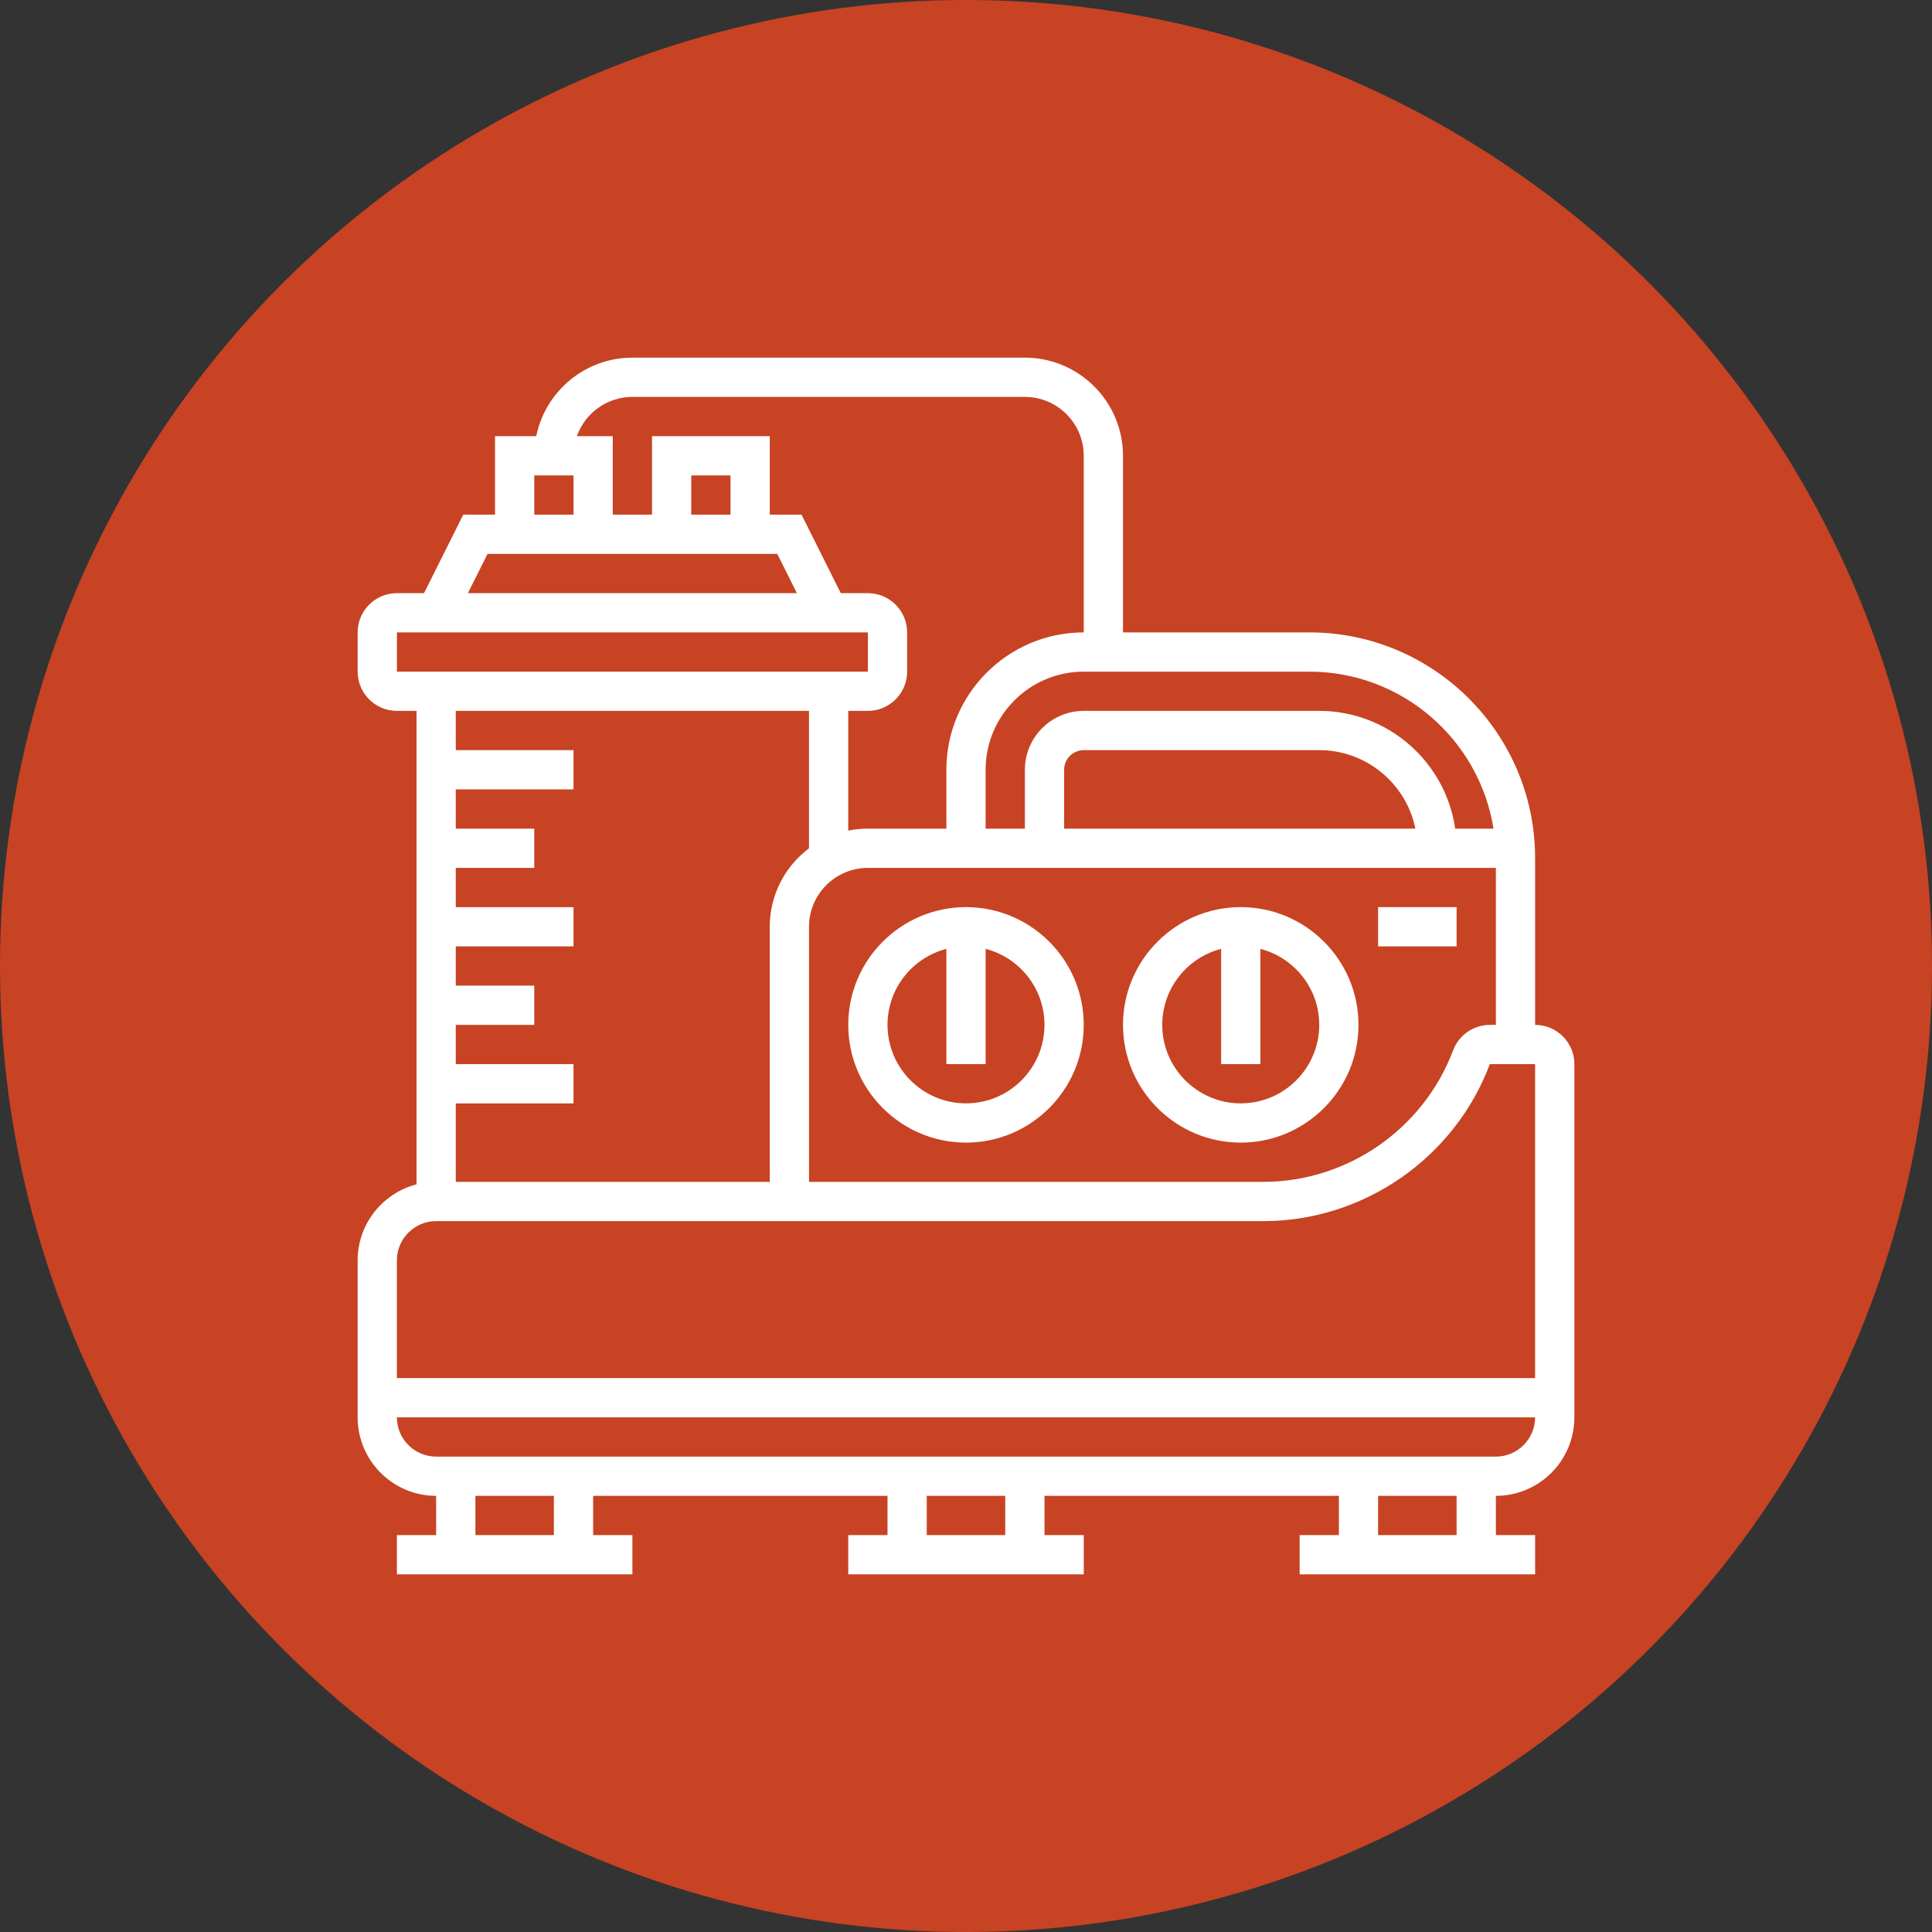 <?xml version="1.0" encoding="UTF-8"?>
<svg width="1200pt" height="1200pt" version="1.1" viewBox="0 0 1200 1200" xmlns="http://www.w3.org/2000/svg">
 <rect x="0" y="0" width="1200" height="1200" fill="#333333" stroke="none"/>
 <defs>
  <clipPath id="a">
   <path d="m222.14 222.14h755.71v755.71h-755.71z"/>
  </clipPath>
 </defs>
 <path d="m1200 600c0 214.36-114.36 412.44-300 519.62-185.64 107.18-414.36 107.18-600 0-185.64-107.18-300-305.26-300-519.62s114.36-412.44 300-519.62c185.64-107.18 414.36-107.18 600 0 185.64 107.18 300 305.26 300 519.62" fill="#c74323"/>
 <g clip-path="url(#a)">
  <path d="m953.48 636.57v-103.61c0-77.293-62.883-140.17-140.17-140.17h-115.8v-109.7c0-33.605-27.34-60.945-60.945-60.945h-243.78c-29.43 0-54.055 20.973-59.719 48.754h-25.602v48.754l-19.723 0.004-24.379 48.754h-16.844c-13.441 0-24.379 10.938-24.379 24.379v24.379c0 13.441 10.938 24.379 24.379 24.379h12.188v294.08c-21.004 5.426-36.566 24.535-36.566 47.211v97.512c0 26.883 21.871 48.754 48.754 48.754v24.379h-24.375v24.379h146.27v-24.379h-24.379v-24.379h182.84v24.379h-24.379v24.379h146.27v-24.379h-24.379v-24.379h182.84v24.379h-24.379v24.379h146.27v-24.379h-24.379v-24.379c26.883 0 48.754-21.871 48.754-48.754l0.008-219.4c0-13.441-10.938-24.375-24.379-24.375zm-28.121 0c-10.105 0-19.277 6.359-22.824 15.82-18.324 48.859-65.699 81.688-117.88 81.688h-282.16v-158.45c0-20.16 16.402-36.566 36.566-36.566h390.05v97.512zm-264.41-121.89v-36.566c0-6.719 5.469-12.188 12.188-12.188h146.27c29.434 0 54.055 20.973 59.719 48.754zm266.7-0.004h-23.805c-5.934-41.289-41.531-73.129-84.438-73.129h-146.27c-20.16 0-36.566 16.406-36.566 36.566v36.566h-24.379v-36.566c0-33.605 27.34-60.945 60.945-60.945h140.17c57.629 0 105.54 42.32 114.34 97.508zm-534.86-268.15h243.78c20.164 0 36.566 16.406 36.566 36.566v109.7c-47.047 0-85.324 38.273-85.324 85.324v36.566h-48.754c-4.172 0-8.25 0.422-12.188 1.227v-74.359h12.188c13.441 0 24.379-10.938 24.379-24.379v-24.379c0-13.441-10.938-24.379-24.379-24.379h-16.844l-24.379-48.754h-19.719v-48.758h-73.133v48.754h-24.379v-48.754h-22.281c5.031-14.184 18.578-24.375 34.469-24.375zm60.945 73.133h-24.379v-24.379h24.379zm-121.89-24.379h24.379v24.379h-24.379zm-29.031 48.758h179.96l12.188 24.379-204.34-0.004zm-56.289 48.754h292.54v24.379h-292.54zm255.96 48.758v85.355c-14.793 11.129-24.379 28.828-24.379 48.723v158.46l-195.02-0.004v-48.754h73.133v-24.379h-73.133v-24.379h48.754v-24.379l-48.754 0.004v-24.379h73.133v-24.379h-73.133v-24.379h48.754v-24.379l-48.754 0.004v-24.379h73.133v-24.379h-73.133v-24.379zm-231.59 316.91h513.75c62.293 0 118.84-39.188 140.71-97.512h28.121v195.02h-706.96v-73.133c0-13.441 10.934-24.379 24.375-24.379zm73.137 195.02h-48.758v-24.379h48.754zm280.34 0h-48.754v-24.379h48.754zm280.35 0h-48.754v-24.379h48.754zm24.375-48.754h-658.2c-13.441 0-24.379-10.938-24.379-24.379h706.96c0.004 13.441-10.934 24.379-24.375 24.379z" fill="#fff"/>
 </g>
 <path d="m770.65 563.43c-40.324 0-73.133 32.805-73.133 73.133s32.809 73.133 73.133 73.133c40.324 0 73.133-32.805 73.133-73.133 0-40.324-32.809-73.133-73.133-73.133zm0 121.89c-26.883 0-48.754-21.871-48.754-48.754 0-22.676 15.562-41.785 36.566-47.211l-0.004 71.586h24.379v-71.59c21.004 5.426 36.566 24.535 36.566 47.211 0 26.887-21.871 48.758-48.754 48.758z" fill="#fff"/>
 <path d="m600 563.43c-40.324 0-73.133 32.805-73.133 73.133s32.809 73.133 73.133 73.133 73.133-32.805 73.133-73.133c0.004-40.324-32.805-73.133-73.133-73.133zm0 121.89c-26.883 0-48.754-21.871-48.754-48.754 0-22.676 15.562-41.785 36.566-47.211v71.586h24.379v-71.59c21.004 5.426 36.566 24.535 36.566 47.211 0 26.887-21.871 48.758-48.758 48.758z" fill="#fff"/>
 <path d="m855.97 563.43h48.754v24.379h-48.754z" fill="#fff"/>
</svg>
